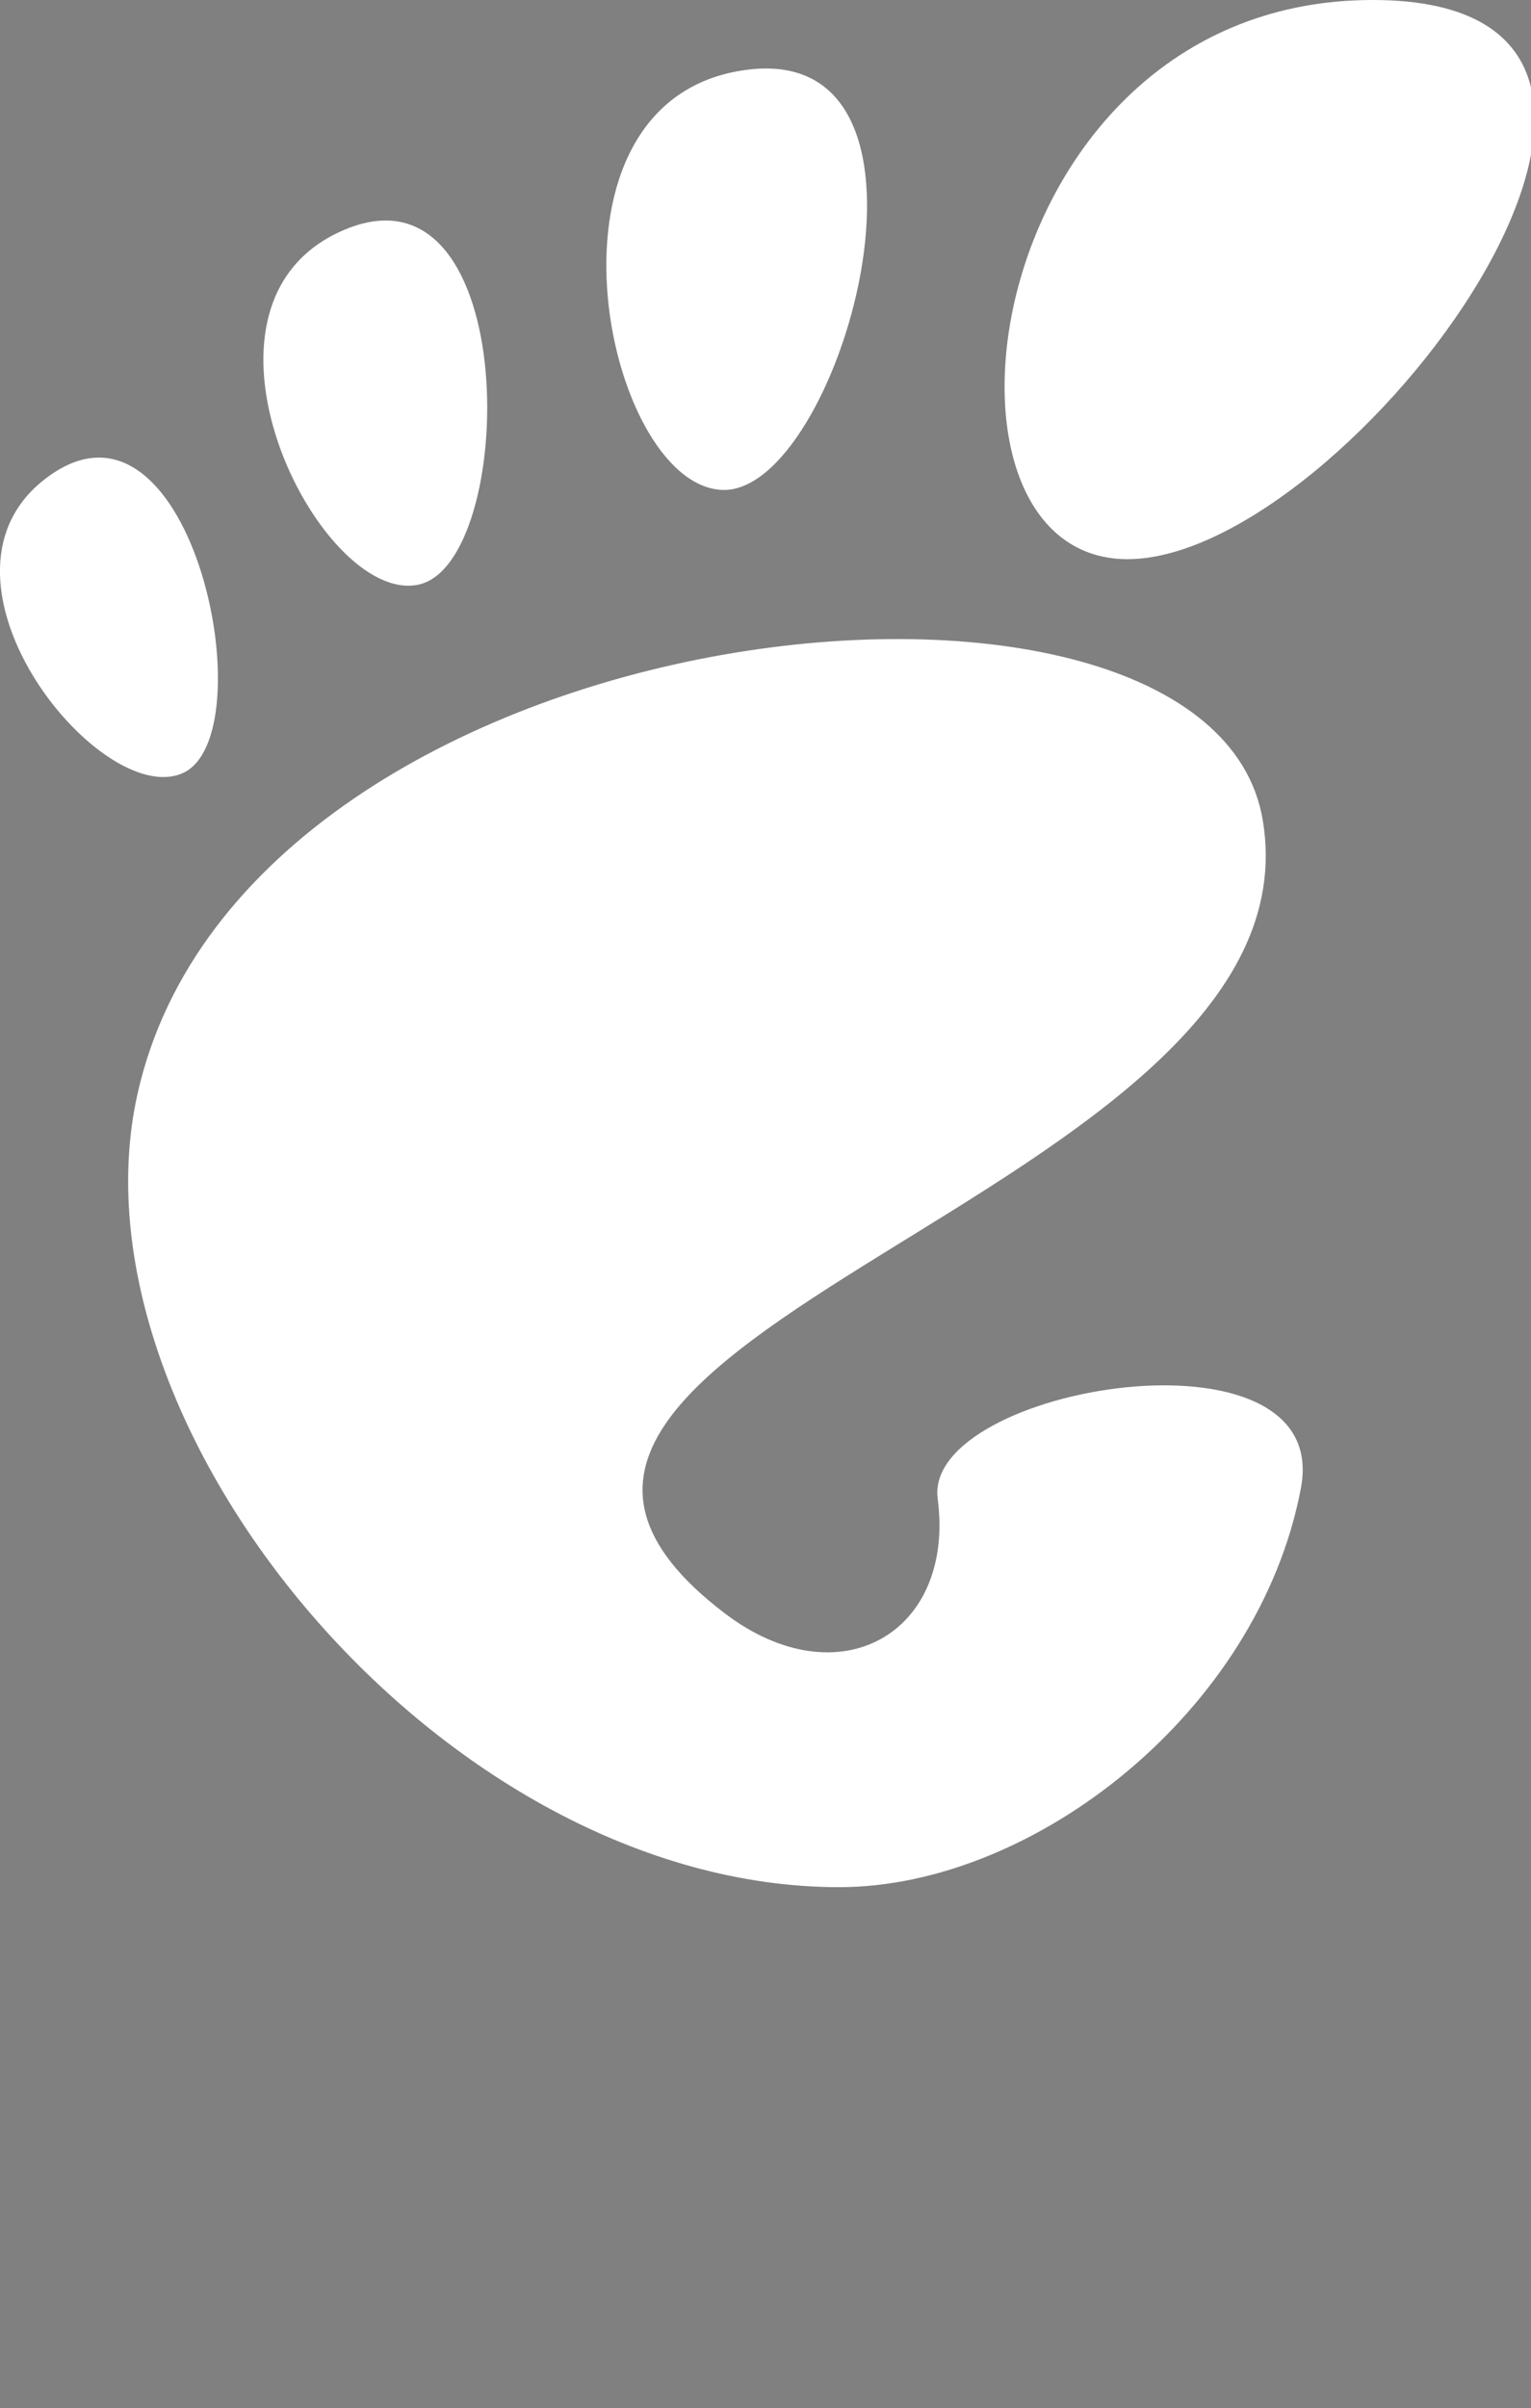 <?xml version="1.0"?><svg width="95.991" height="150.915" xmlns="http://www.w3.org/2000/svg">
 <rect width="100%" height="100%" fill="#808080" stroke="none"/>

 <g>
  <title>Layer 1</title>
  <g id="g4">
   <g id="g6">
    <path fill="#ffffff" id="path8" d="m86.068,0c-24.602,0 -29.217,35.041 -15.377,35.041c13.838,0 39.98,-35.041 15.377,-35.041z"/>
    <path fill="#ffffff" id="path10" d="m45.217,30.699c7.369,0.45 15.454,-28.122 1.604,-26.325c-13.845,1.797 -8.976,25.875 -1.604,26.325z"/>
    <path fill="#ffffff" id="path12" d="m11.445,48.453c5.241,-2.307 0.675,-24.872 -8.237,-18.718c-8.908,6.155 2.996,21.024 8.237,18.718z"/>
    <path fill="#ffffff" id="path14" d="m26.212,36.642c6.239,-1.272 6.581,-26.864 -4.545,-22.273c-11.128,4.592 -1.689,23.547 4.545,22.273l0,0z"/>
    <path fill="#ffffff" id="path16" d="m58.791,93.913c1.107,8.454 -6.202,12.629 -13.36,7.179c-22.787,-17.349 37.729,-26.004 33.74,-49.706c-3.311,-19.674 -63.676,-13.617 -70.55,17.167c-4.653,20.821 19.153,49.707 43.993,49.707c12.22,0 26.315,-11.034 28.952,-25.012c2.014,-10.659 -23.699,-6.388 -22.775,0.665l0,0z"/>
   </g>
  </g>
  <g id="g18">
   <path id="path20" d="m20.513,162.108l-1.49,2.857c-0.418,-0.374 -1.064,-0.746 -1.937,-1.115c-0.873,-0.369 -1.623,-0.555 -2.25,-0.555c-1.964,0 -3.514,0.668 -4.65,2.004c-1.137,1.337 -1.705,3.127 -1.705,5.37c0,2.135 0.557,3.841 1.671,5.117c1.114,1.276 2.63,1.915 4.549,1.915c1.264,0 2.305,-0.346 3.124,-1.037l0,-3.932l-2.781,0l0,-3.031l6.344,0l0,8.958c-0.847,0.692 -1.938,1.231 -3.271,1.618c-1.333,0.387 -2.661,0.58 -3.981,0.58c-2.868,0 -5.142,-0.941 -6.822,-2.824c-1.68,-1.883 -2.52,-4.369 -2.52,-7.459c0,-3.092 0.914,-5.604 2.743,-7.536c1.828,-1.933 4.289,-2.899 7.382,-2.899c2.192,0 4.057,0.656 5.594,1.969l0,0z"/>
   <path id="path22" d="m37.687,180.796l-9.719,-12.688l0,12.406l-3.406,0l0,-20.031l1.719,0l9.438,12.094l0,-12.094l3.406,0l0,20.313l-1.438,0l0,0z"/>
   <path id="path24" d="m42.282,170.335c0,-2.852 0.781,-5.264 2.345,-7.236c1.563,-1.973 3.652,-2.959 6.268,-2.959c2.881,0 5.082,0.893 6.604,2.679c1.522,1.786 2.283,4.292 2.283,7.517c0,3.227 -0.795,5.786 -2.385,7.682c-1.592,1.895 -3.85,2.842 -6.775,2.842c-2.688,0 -4.75,-0.938 -6.186,-2.814c-1.436,-1.876 -2.153,-4.447 -2.153,-7.709l-0.001,-0.002zm3.688,0c0,2.342 0.396,4.155 1.19,5.439c0.793,1.285 1.947,1.928 3.461,1.928c1.779,0 3.136,-0.629 4.07,-1.887c0.936,-1.257 1.402,-3.084 1.402,-5.48c0,-4.692 -1.732,-7.039 -5.199,-7.039c-1.587,0 -2.805,0.636 -3.653,1.906c-0.849,1.271 -1.272,2.982 -1.272,5.133l0.001,0z"/>
   <path id="path26" d="m81.626,180.514l-3.438,0l-2.094,-10.781l-4.031,11.063l-1.281,0l-4.047,-11.063l-2.141,10.781l-3.438,0l4.031,-20.031l1.875,0l4.359,13.5l4.234,-13.5l1.875,0l4.094,20.031l0.002,0z"/>
   <path id="path28" d="m87.364,163.639l0,4.688l6.438,0l0,3.031l-6.438,0l0,6l9.063,0l0,3.156l-12.626,0l0,-20.031l12.625,0l0,3.156l-9.063,0l0.001,0z"/>
  </g>
  <path fill="#000000" id="path30" d="m115.487,167.08l-0.016,0.755l2.515,0l0,6.037l0.896,0l0,-6.037l2.405,0l0,-0.755l-5.801,0zm6.807,0l0,6.791l0.983,0l0,-5.534l1.886,4.307l0.527,0.008l1.886,-4.315l0,5.534l0.967,0l0,-6.791l-1.108,0l-2.012,4.669l-2.012,-4.669l-1.116,0z"/>
 </g>
</svg>